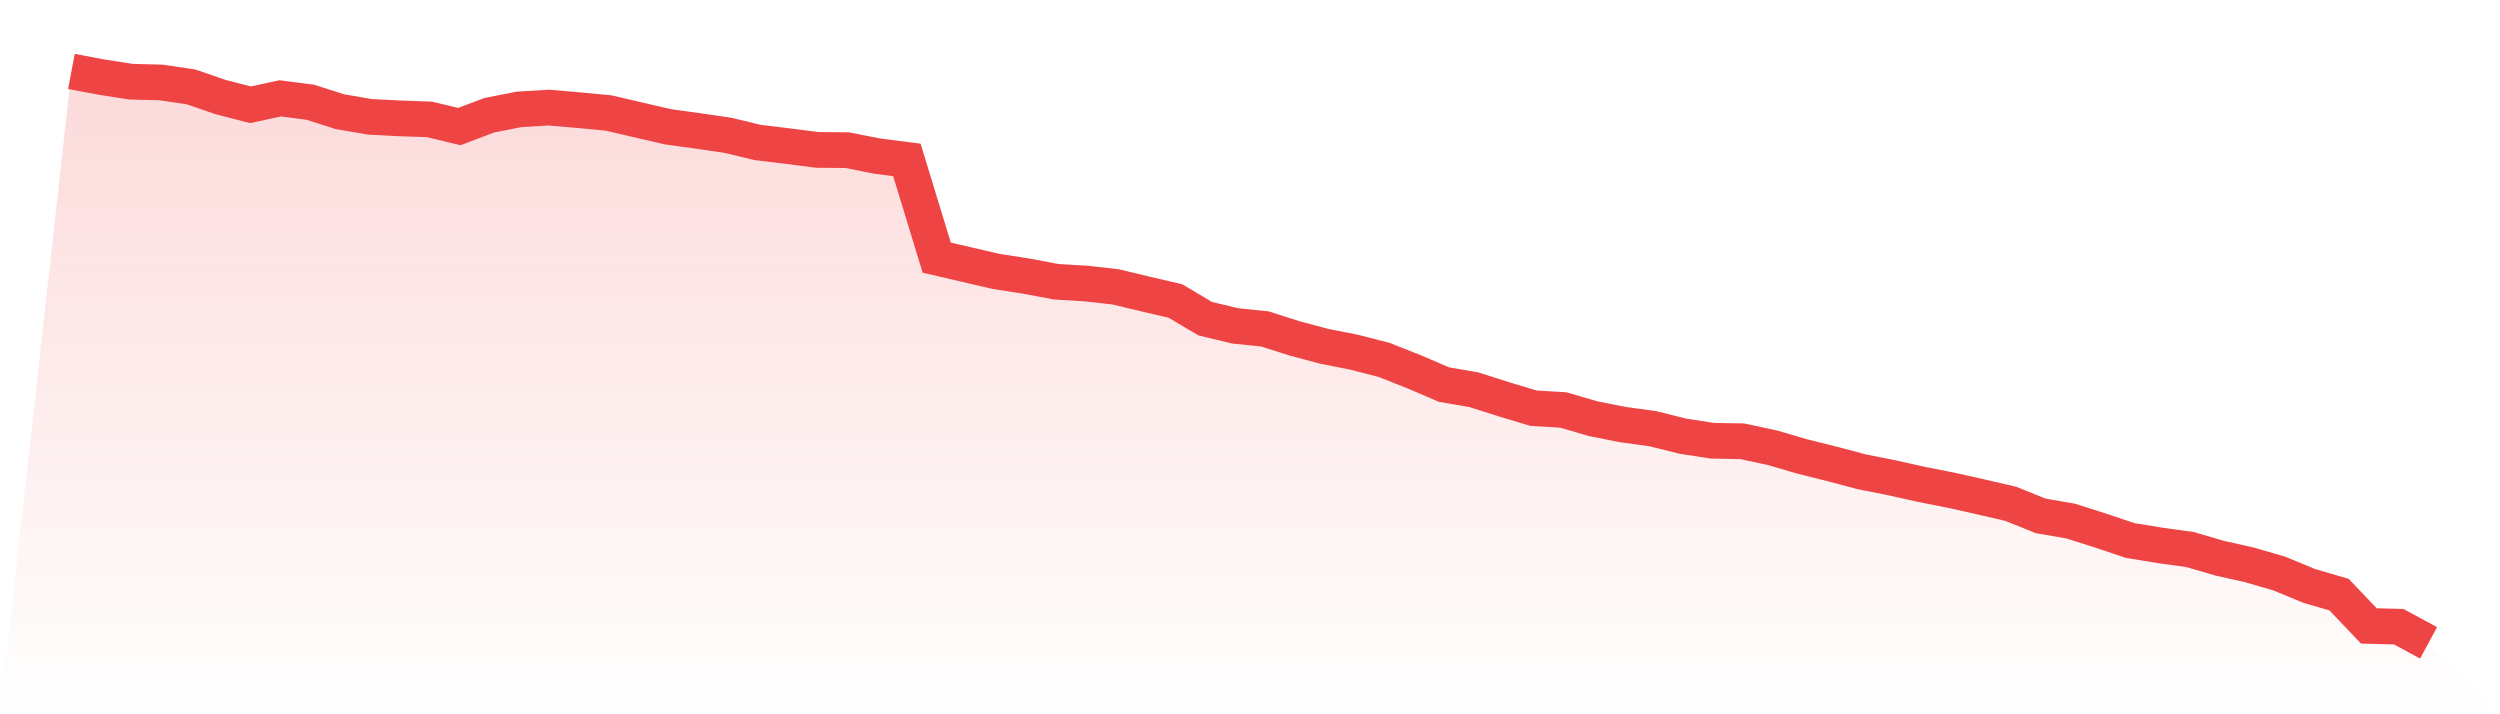 <svg viewBox="0 0 140 40" xmlns="http://www.w3.org/2000/svg">
<defs>
<linearGradient id="gradient" x1="0" x2="0" y1="0" y2="1">
<stop offset="0%" stop-color="#ef4444" stop-opacity="0.2"/>
<stop offset="100%" stop-color="#ef4444" stop-opacity="0"/>
</linearGradient>
</defs>
<path d="M4,4 L4,4 L5.671,4.316 L7.342,4.575 L9.013,4.618 L10.684,4.862 L12.354,5.436 L14.025,5.867 L15.696,5.508 L17.367,5.724 L19.038,6.255 L20.709,6.542 L22.38,6.628 L24.051,6.686 L25.722,7.088 L27.392,6.456 L29.063,6.126 L30.734,6.025 L32.405,6.169 L34.076,6.327 L35.747,6.715 L37.418,7.102 L39.089,7.332 L40.759,7.576 L42.43,7.978 L44.101,8.18 L45.772,8.395 L47.443,8.409 L49.114,8.74 L50.785,8.955 L52.456,14.427 L54.127,14.815 L55.797,15.203 L57.468,15.461 L59.139,15.777 L60.81,15.878 L62.481,16.065 L64.152,16.467 L65.823,16.855 L67.494,17.846 L69.165,18.248 L70.835,18.42 L72.506,18.952 L74.177,19.397 L75.848,19.727 L77.519,20.158 L79.19,20.819 L80.861,21.537 L82.532,21.824 L84.203,22.355 L85.873,22.858 L87.544,22.959 L89.215,23.447 L90.886,23.777 L92.557,24.007 L94.228,24.424 L95.899,24.682 L97.57,24.711 L99.24,25.07 L100.911,25.558 L102.582,25.975 L104.253,26.42 L105.924,26.75 L107.595,27.124 L109.266,27.454 L110.937,27.828 L112.608,28.215 L114.278,28.89 L115.949,29.178 L117.62,29.709 L119.291,30.269 L120.962,30.542 L122.633,30.772 L124.304,31.26 L125.975,31.634 L127.646,32.122 L129.316,32.811 L130.987,33.3 L132.658,35.052 L134.329,35.095 L136,36 L140,40 L0,40 z" fill="url(#gradient)"/>
<path d="M4,4 L4,4 L5.671,4.316 L7.342,4.575 L9.013,4.618 L10.684,4.862 L12.354,5.436 L14.025,5.867 L15.696,5.508 L17.367,5.724 L19.038,6.255 L20.709,6.542 L22.38,6.628 L24.051,6.686 L25.722,7.088 L27.392,6.456 L29.063,6.126 L30.734,6.025 L32.405,6.169 L34.076,6.327 L35.747,6.715 L37.418,7.102 L39.089,7.332 L40.759,7.576 L42.43,7.978 L44.101,8.18 L45.772,8.395 L47.443,8.409 L49.114,8.74 L50.785,8.955 L52.456,14.427 L54.127,14.815 L55.797,15.203 L57.468,15.461 L59.139,15.777 L60.81,15.878 L62.481,16.065 L64.152,16.467 L65.823,16.855 L67.494,17.846 L69.165,18.248 L70.835,18.42 L72.506,18.952 L74.177,19.397 L75.848,19.727 L77.519,20.158 L79.19,20.819 L80.861,21.537 L82.532,21.824 L84.203,22.355 L85.873,22.858 L87.544,22.959 L89.215,23.447 L90.886,23.777 L92.557,24.007 L94.228,24.424 L95.899,24.682 L97.57,24.711 L99.24,25.07 L100.911,25.558 L102.582,25.975 L104.253,26.42 L105.924,26.75 L107.595,27.124 L109.266,27.454 L110.937,27.828 L112.608,28.215 L114.278,28.89 L115.949,29.178 L117.62,29.709 L119.291,30.269 L120.962,30.542 L122.633,30.772 L124.304,31.26 L125.975,31.634 L127.646,32.122 L129.316,32.811 L130.987,33.3 L132.658,35.052 L134.329,35.095 L136,36" fill="none" stroke="#ef4444" stroke-width="2"/>
</svg>